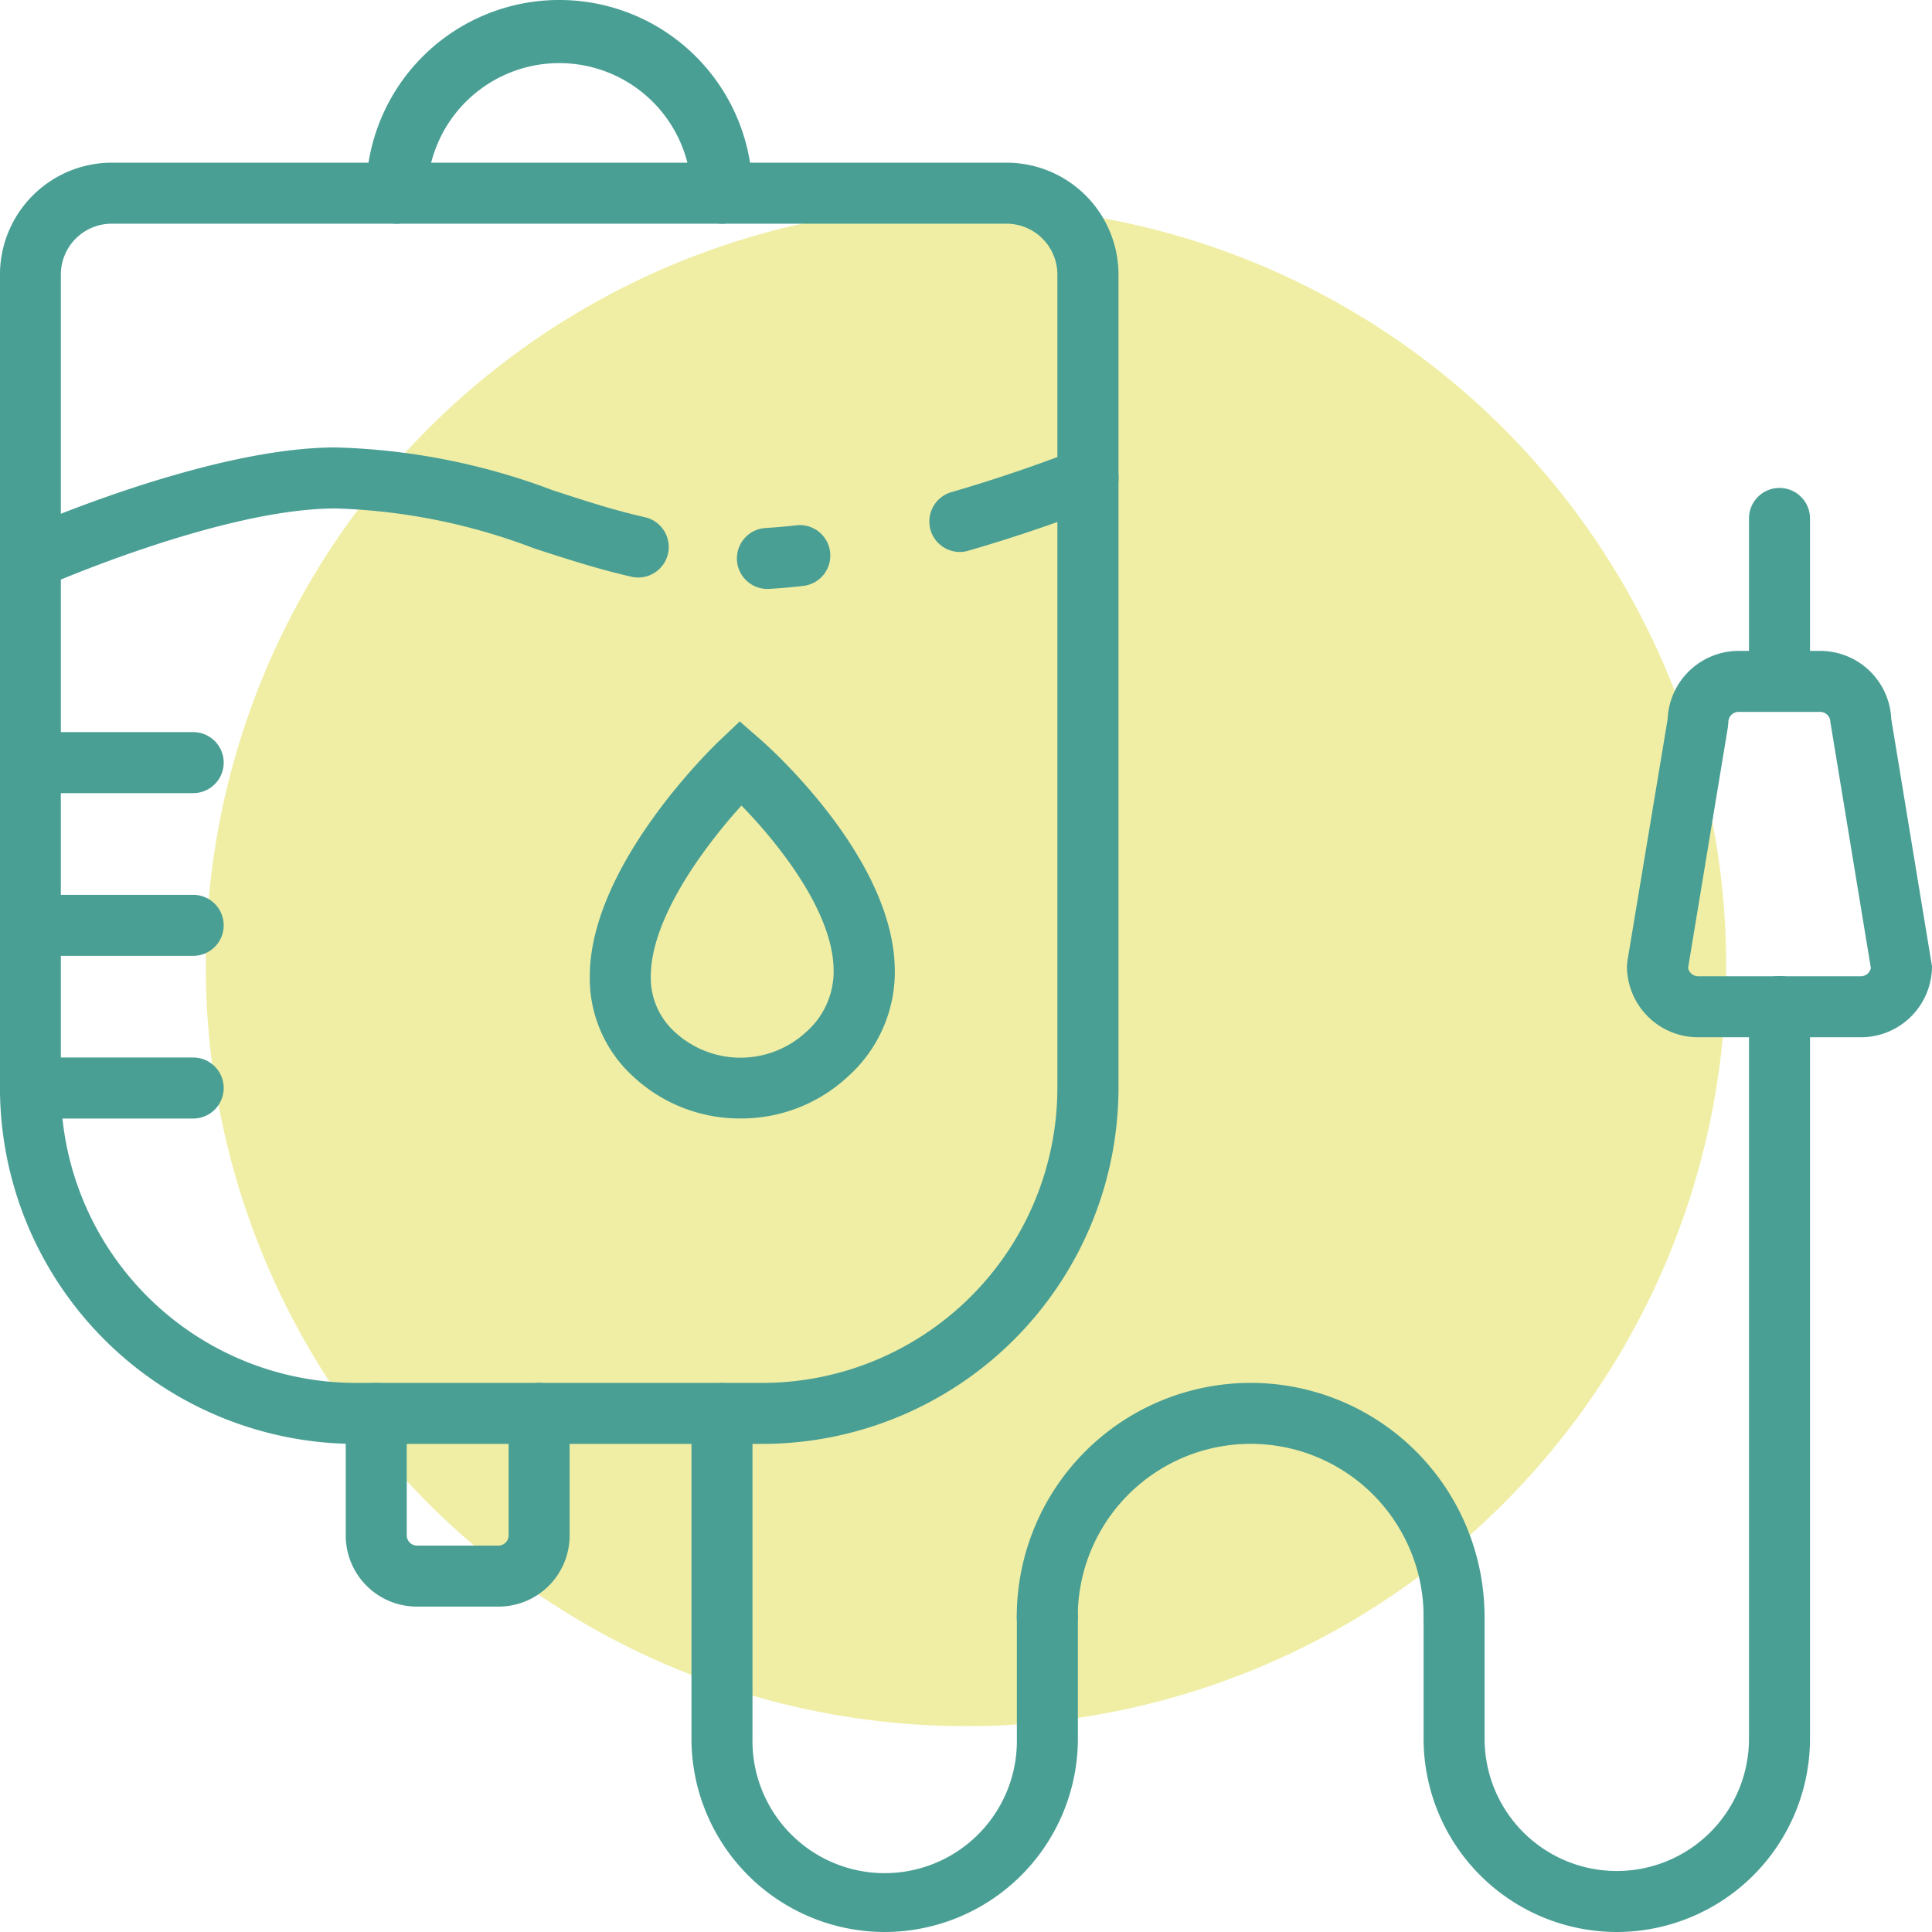 <svg xmlns="http://www.w3.org/2000/svg" width="56.423" height="56.423" viewBox="0 0 56.423 56.423">
  <g id="Group_367" data-name="Group 367" transform="translate(-1767.738 -1688.913)">
    <g id="Group_350" data-name="Group 350" transform="translate(1773.748 1694.923)" opacity="0.5">
      <g id="Group_349" data-name="Group 349">
        <circle id="Ellipse_19" data-name="Ellipse 19" cx="22.201" cy="22.201" r="22.201" fill="#e1de4b"/>
      </g>
    </g>
    <g id="Group_366" data-name="Group 366" transform="translate(1767.738 1688.913)">
      <g id="Group_351" data-name="Group 351" transform="translate(47.514 19.006)">
        <path id="Path_760" data-name="Path 760" d="M1854.568,1732.2h-4.751a2.078,2.078,0,0,1-2.079-2.072l.012-.146,1.177-7.078a2.078,2.078,0,0,1,2.077-1.988h2.376a2.078,2.078,0,0,1,2.077,1.988l1.19,7.225A2.078,2.078,0,0,1,1854.568,1732.2Zm-5.044-2.024a.3.3,0,0,0,.293.242h4.751a.3.3,0,0,0,.293-.242l-1.183-7.189a.3.3,0,0,0-.3-.29H1851a.3.3,0,0,0-.3.29l-.012.146Z" transform="translate(-1847.738 -1720.913)" fill="#4a9f94"/>
      </g>
      <g id="Group_352" data-name="Group 352" transform="translate(10.097 40.387)">
        <path id="Path_761" data-name="Path 761" d="M1789.192,1763.446h-2.375a2.078,2.078,0,0,1-2.079-2.072v-3.57a.891.891,0,1,1,1.782,0v3.57a.3.3,0,0,0,.3.29h2.375a.3.3,0,0,0,.3-.29v-3.57a.891.891,0,1,1,1.782,0v3.57A2.078,2.078,0,0,1,1789.192,1763.446Z" transform="translate(-1784.738 -1756.913)" fill="#4a9f94"/>
      </g>
      <g id="Group_353" data-name="Group 353" transform="translate(29.697 40.387)">
        <path id="Path_762" data-name="Path 762" d="M1830.508,1764.634a.891.891,0,0,1-.891-.891,5.048,5.048,0,1,0-10.1,0,.891.891,0,0,1-1.782,0,6.83,6.83,0,1,1,13.661,0A.891.891,0,0,1,1830.508,1764.634Z" transform="translate(-1817.738 -1756.913)" fill="#4a9f94"/>
      </g>
      <g id="Group_354" data-name="Group 354" transform="translate(20.194 40.387)">
        <path id="Path_763" data-name="Path 763" d="M1807.38,1772.949a5.649,5.649,0,0,1-5.642-5.642v-9.5a.891.891,0,1,1,1.782,0v9.5a3.861,3.861,0,1,0,7.721,0v-3.563a.891.891,0,0,1,1.782,0v3.563A5.649,5.649,0,0,1,1807.38,1772.949Z" transform="translate(-1801.738 -1756.913)" fill="#4a9f94"/>
      </g>
      <g id="Group_355" data-name="Group 355" transform="translate(41.575 28.508)">
        <path id="Path_764" data-name="Path 764" d="M1843.38,1764.828a5.649,5.649,0,0,1-5.642-5.642v-3.564a.891.891,0,0,1,1.782,0v3.564a3.86,3.86,0,1,0,7.721,0V1737.8a.891.891,0,1,1,1.782,0v21.381A5.649,5.649,0,0,1,1843.38,1764.828Z" transform="translate(-1837.738 -1736.913)" fill="#4a9f94"/>
      </g>
      <g id="Group_356" data-name="Group 356" transform="translate(10.691)">
        <path id="Path_765" data-name="Path 765" d="M1796.132,1695.446a.891.891,0,0,1-.891-.891,3.861,3.861,0,0,0-7.721,0,.891.891,0,0,1-1.782,0,5.642,5.642,0,1,1,11.285,0A.891.891,0,0,1,1796.132,1695.446Z" transform="translate(-1785.738 -1688.913)" fill="#4a9f94"/>
      </g>
      <g id="Group_357" data-name="Group 357" transform="translate(0 4.751)">
        <path id="Path_766" data-name="Path 766" d="M1790.01,1734.33h-11.879a10.406,10.406,0,0,1-10.394-10.394V1700.18a3.27,3.27,0,0,1,3.267-3.267h26.133a3.27,3.27,0,0,1,3.266,3.267v23.757A10.406,10.406,0,0,1,1790.01,1734.33ZM1771,1698.695a1.486,1.486,0,0,0-1.485,1.485v23.757a8.622,8.622,0,0,0,8.612,8.612h11.879a8.622,8.622,0,0,0,8.612-8.612V1700.18a1.487,1.487,0,0,0-1.485-1.485Z" transform="translate(-1767.738 -1696.913)" fill="#4a9f94"/>
      </g>
      <g id="Group_358" data-name="Group 358" transform="translate(27.138 13.066)">
        <path id="Path_767" data-name="Path 767" d="M1814.321,1713.966a.891.891,0,0,1-.248-1.746c2.071-.6,3.644-1.236,3.66-1.242a.891.891,0,0,1,.669,1.652c-.068.027-1.675.676-3.833,1.3A.874.874,0,0,1,1814.321,1713.966Z" transform="translate(-1813.43 -1710.912)" fill="#4a9f94"/>
      </g>
      <g id="Group_359" data-name="Group 359" transform="translate(21.531 15.338)">
        <path id="Path_768" data-name="Path 768" d="M1804.88,1716.6a.891.891,0,0,1-.051-1.781c.282-.017.57-.042.861-.075a.891.891,0,1,1,.2,1.77c-.324.037-.646.066-.961.084Z" transform="translate(-1803.989 -1714.738)" fill="#4a9f94"/>
      </g>
      <g id="Group_360" data-name="Group 360" transform="translate(0 13.066)">
        <path id="Path_769" data-name="Path 769" d="M1768.629,1715.071a.891.891,0,0,1-.362-1.705c.225-.1,5.56-2.452,9.271-2.452a19.351,19.351,0,0,1,6.339,1.249c.914.3,1.778.58,2.7.79a.891.891,0,1,1-.4,1.737c-1-.229-1.941-.535-2.852-.832a17.658,17.658,0,0,0-5.787-1.162c-3.336,0-8.5,2.276-8.547,2.3A.888.888,0,0,1,1768.629,1715.071Z" transform="translate(-1767.738 -1710.913)" fill="#4a9f94"/>
      </g>
      <g id="Group_361" data-name="Group 361" transform="translate(0 21.381)">
        <path id="Path_770" data-name="Path 770" d="M1773.38,1726.695h-4.751a.891.891,0,0,1,0-1.782h4.751a.891.891,0,0,1,0,1.782Z" transform="translate(-1767.738 -1724.913)" fill="#4a9f94"/>
      </g>
      <g id="Group_362" data-name="Group 362" transform="translate(0 26.133)">
        <path id="Path_771" data-name="Path 771" d="M1773.38,1734.695h-4.751a.891.891,0,1,1,0-1.782h4.751a.891.891,0,0,1,0,1.782Z" transform="translate(-1767.738 -1732.913)" fill="#4a9f94"/>
      </g>
      <g id="Group_363" data-name="Group 363" transform="translate(0 30.884)">
        <path id="Path_772" data-name="Path 772" d="M1773.38,1742.695h-4.751a.891.891,0,1,1,0-1.782h4.751a.891.891,0,0,1,0,1.782Z" transform="translate(-1767.738 -1740.913)" fill="#4a9f94"/>
      </g>
      <g id="Group_364" data-name="Group 364" transform="translate(51.078 14.254)">
        <path id="Path_773" data-name="Path 773" d="M1854.629,1719.446a.891.891,0,0,1-.891-.891V1713.8a.891.891,0,1,1,1.782,0v4.751A.891.891,0,0,1,1854.629,1719.446Z" transform="translate(-1853.738 -1712.913)" fill="#4a9f94"/>
      </g>
      <g id="Group_365" data-name="Group 365" transform="translate(17.224 21.069)">
        <path id="Path_774" data-name="Path 774" d="M1801.143,1735.982a4.564,4.564,0,0,1-3.145-1.232,3.88,3.88,0,0,1-1.26-2.916c0-3.259,3.637-6.743,3.792-6.89l.587-.557.61.531c.157.137,3.849,3.384,3.918,6.663a4.1,4.1,0,0,1-1.358,3.168A4.566,4.566,0,0,1,1801.143,1735.982Zm.025-9.138c-1.063,1.171-2.649,3.286-2.648,4.991a2.131,2.131,0,0,0,.7,1.62h0a2.826,2.826,0,0,0,3.839,0,2.355,2.355,0,0,0,.8-1.834C1803.83,1729.928,1802.239,1727.941,1801.168,1726.844Z" transform="translate(-1796.738 -1724.387)" fill="#4a9f94"/>
      </g>
    </g>
  </g>
</svg>
